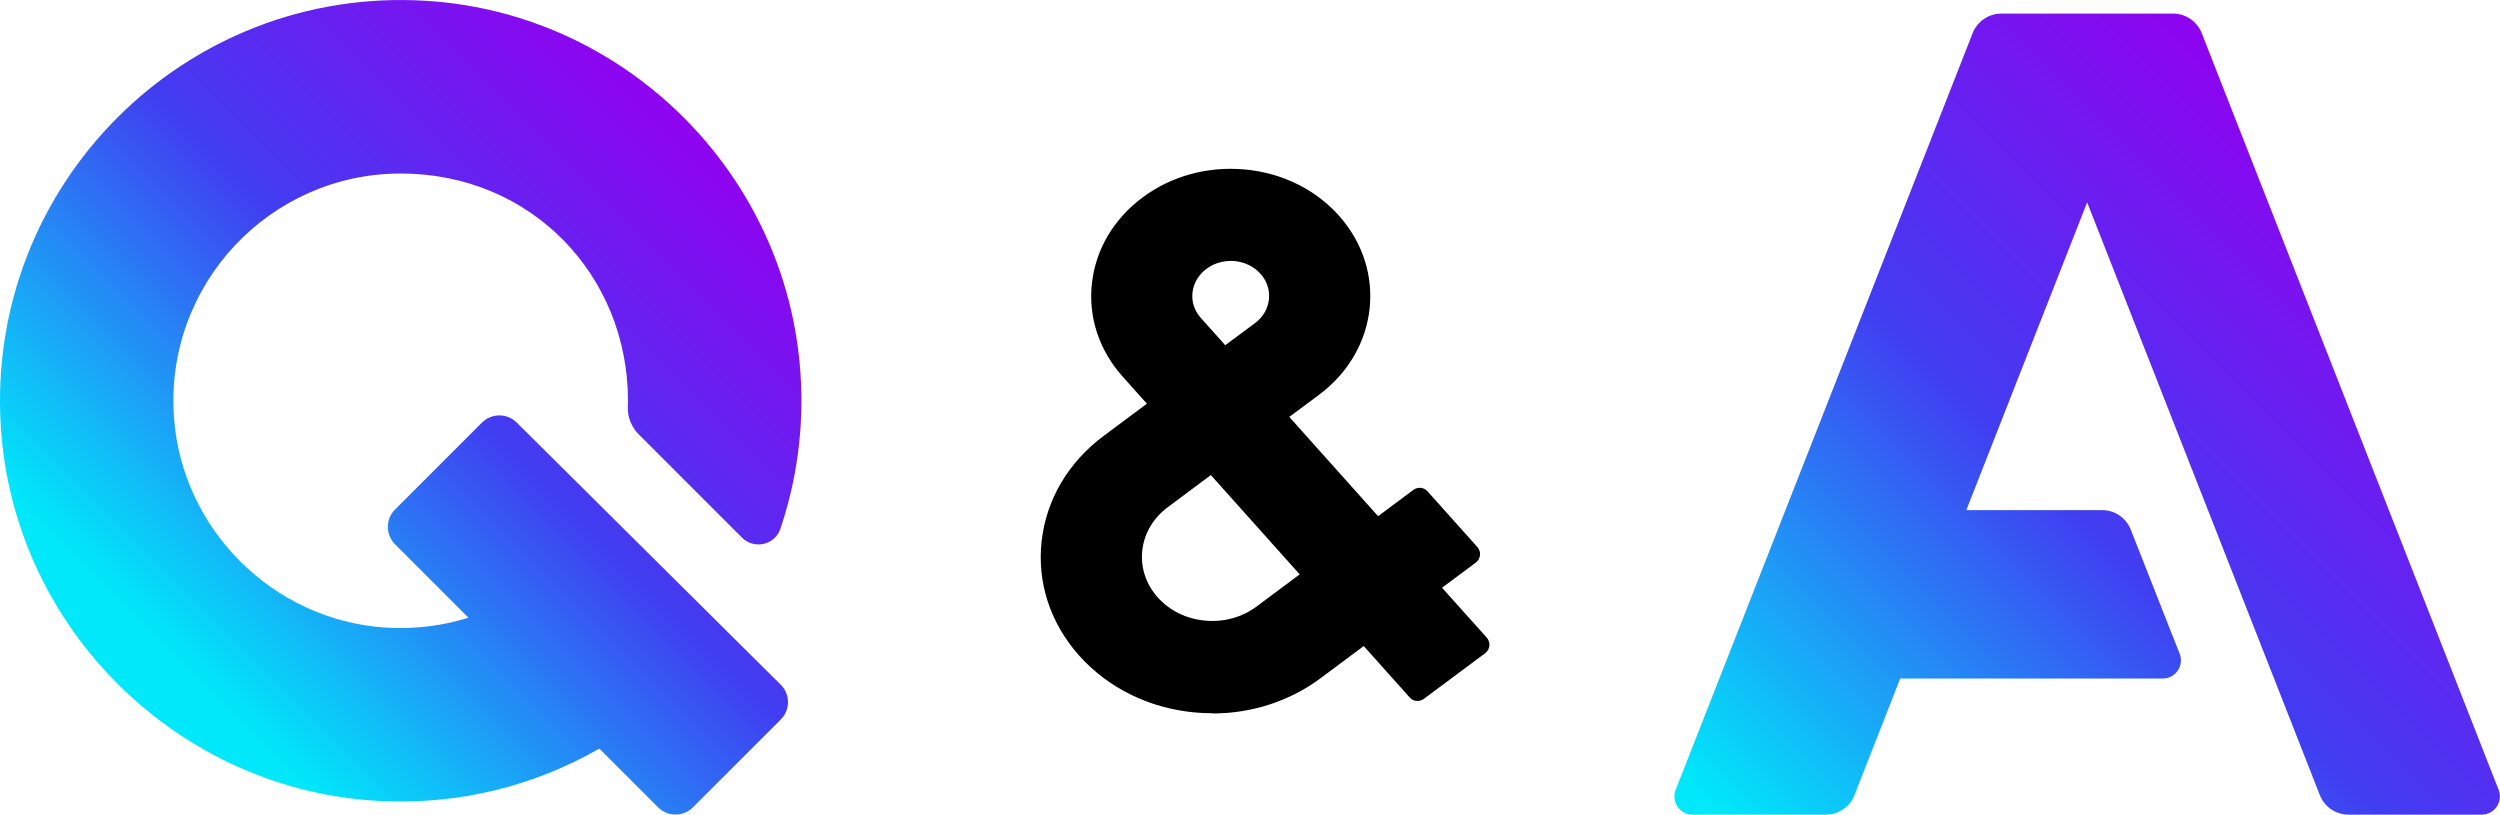 <?xml version="1.0" encoding="UTF-8"?><svg id="_レイヤー_2" xmlns="http://www.w3.org/2000/svg" xmlns:xlink="http://www.w3.org/1999/xlink" viewBox="0 0 345.95 112.72"><defs><style>.cls-1{fill:url(#_名称未設定グラデーション_275);}.cls-1,.cls-2,.cls-3{stroke-width:0px;}.cls-2{fill:url(#_名称未設定グラデーション_275-2);}</style><linearGradient id="_名称未設定グラデーション_275" x1="100.58" y1="19.49" x2="26.7" y2="93.36" gradientUnits="userSpaceOnUse"><stop offset="0" stop-color="#9300f0"/><stop offset=".49" stop-color="#413df1"/><stop offset="1" stop-color="#00e8fa"/></linearGradient><linearGradient id="_名称未設定グラデーション_275-2" x1="335.99" y1="31.14" x2="246.24" y2="120.89" xlink:href="#_名称未設定グラデーション_275"/></defs><g id="_レイヤー_1-2"><path class="cls-1" d="m66.7,58.47l-12.04,12.04c-1.32,1.32-1.32,3.47,0,4.8l10.17,10.17c-3.62,1.13-7.51,1.63-11.56,1.36-15.53-1.05-28.12-13.62-29.2-29.14-1.28-18.35,13.29-33.69,31.38-33.69s31.45,14.11,31.45,31.45c0,.3,0,.59-.02.88-.05,1.41.52,2.78,1.52,3.78l14.28,14.28c1.67,1.67,4.54,1.03,5.3-1.21,2.27-6.69,3.3-13.94,2.79-21.5C108.93,24.06,86.55,1.79,58.91.11,25.59-1.93-1.98,25.66.11,59.01c1.75,28,24.61,50.49,52.63,51.84,11.01.53,21.36-2.19,30.2-7.26l8.14,8.14c1.32,1.32,3.47,1.32,4.8,0l12.17-12.17c1.33-1.33,1.32-3.48,0-4.8l-36.55-36.29c-1.33-1.32-3.47-1.31-4.79,0Z"/><path class="cls-2" d="m272.97,4.6l-41.09,104.69c-.65,1.65.57,3.44,2.34,3.44h18.45c1.75,0,3.32-1.07,3.95-2.7l6.33-16.13h36.33c1.77,0,2.99-1.79,2.34-3.44l-6.77-17.18c-.64-1.62-2.21-2.69-3.95-2.69h-18.8s16.72-42.59,16.72-42.59l32.2,82.03c.64,1.63,2.21,2.7,3.95,2.7h18.45c1.77,0,2.99-1.78,2.34-3.44L304.68,4.6c-.64-1.64-2.22-2.72-3.99-2.72h-23.74c-1.76,0-3.34,1.08-3.99,2.72Z"/><path class="cls-3" d="m167.78,98.7c-.81,0-1.62-.04-2.43-.11-6.3-.58-11.98-3.37-15.99-7.84-4.01-4.48-5.86-10.11-5.22-15.86.64-5.75,3.69-10.93,8.6-14.58l5.97-4.45-3.36-3.75c-3.26-3.65-4.77-8.23-4.25-12.91s3.01-8.9,7-11.87c4-2.98,9.02-4.35,14.16-3.88,5.13.47,9.76,2.74,13.02,6.39,6.73,7.53,5.5,18.64-2.75,24.79l-4.12,3.06,12.29,13.74,4.88-3.64c.61-.45,1.46-.37,1.96.2l6.9,7.71c.57.64.47,1.63-.22,2.15l-4.67,3.48,6.19,6.91c.57.64.47,1.63-.22,2.15l-8.49,6.32c-.61.45-1.46.37-1.96-.2l-6.36-7.11-5.97,4.45c-4.27,3.18-9.51,4.88-14.96,4.88Zm-.22-32.96l-5.97,4.45c-2.01,1.5-3.26,3.62-3.52,5.98-.26,2.36.5,4.66,2.14,6.5,1.64,1.83,3.97,2.98,6.55,3.21,2.58.24,5.11-.45,7.12-1.95l5.97-4.45-12.29-13.74Zm2.74-29.63c-1.22,0-2.39.38-3.35,1.09-1.1.82-1.78,1.98-1.93,3.27s.27,2.55,1.17,3.55l3.36,3.75,4.12-3.06c2.27-1.69,2.61-4.75.76-6.82-.9-1-2.17-1.63-3.58-1.76-.18-.02-.36-.03-.54-.03Z"/></g></svg>